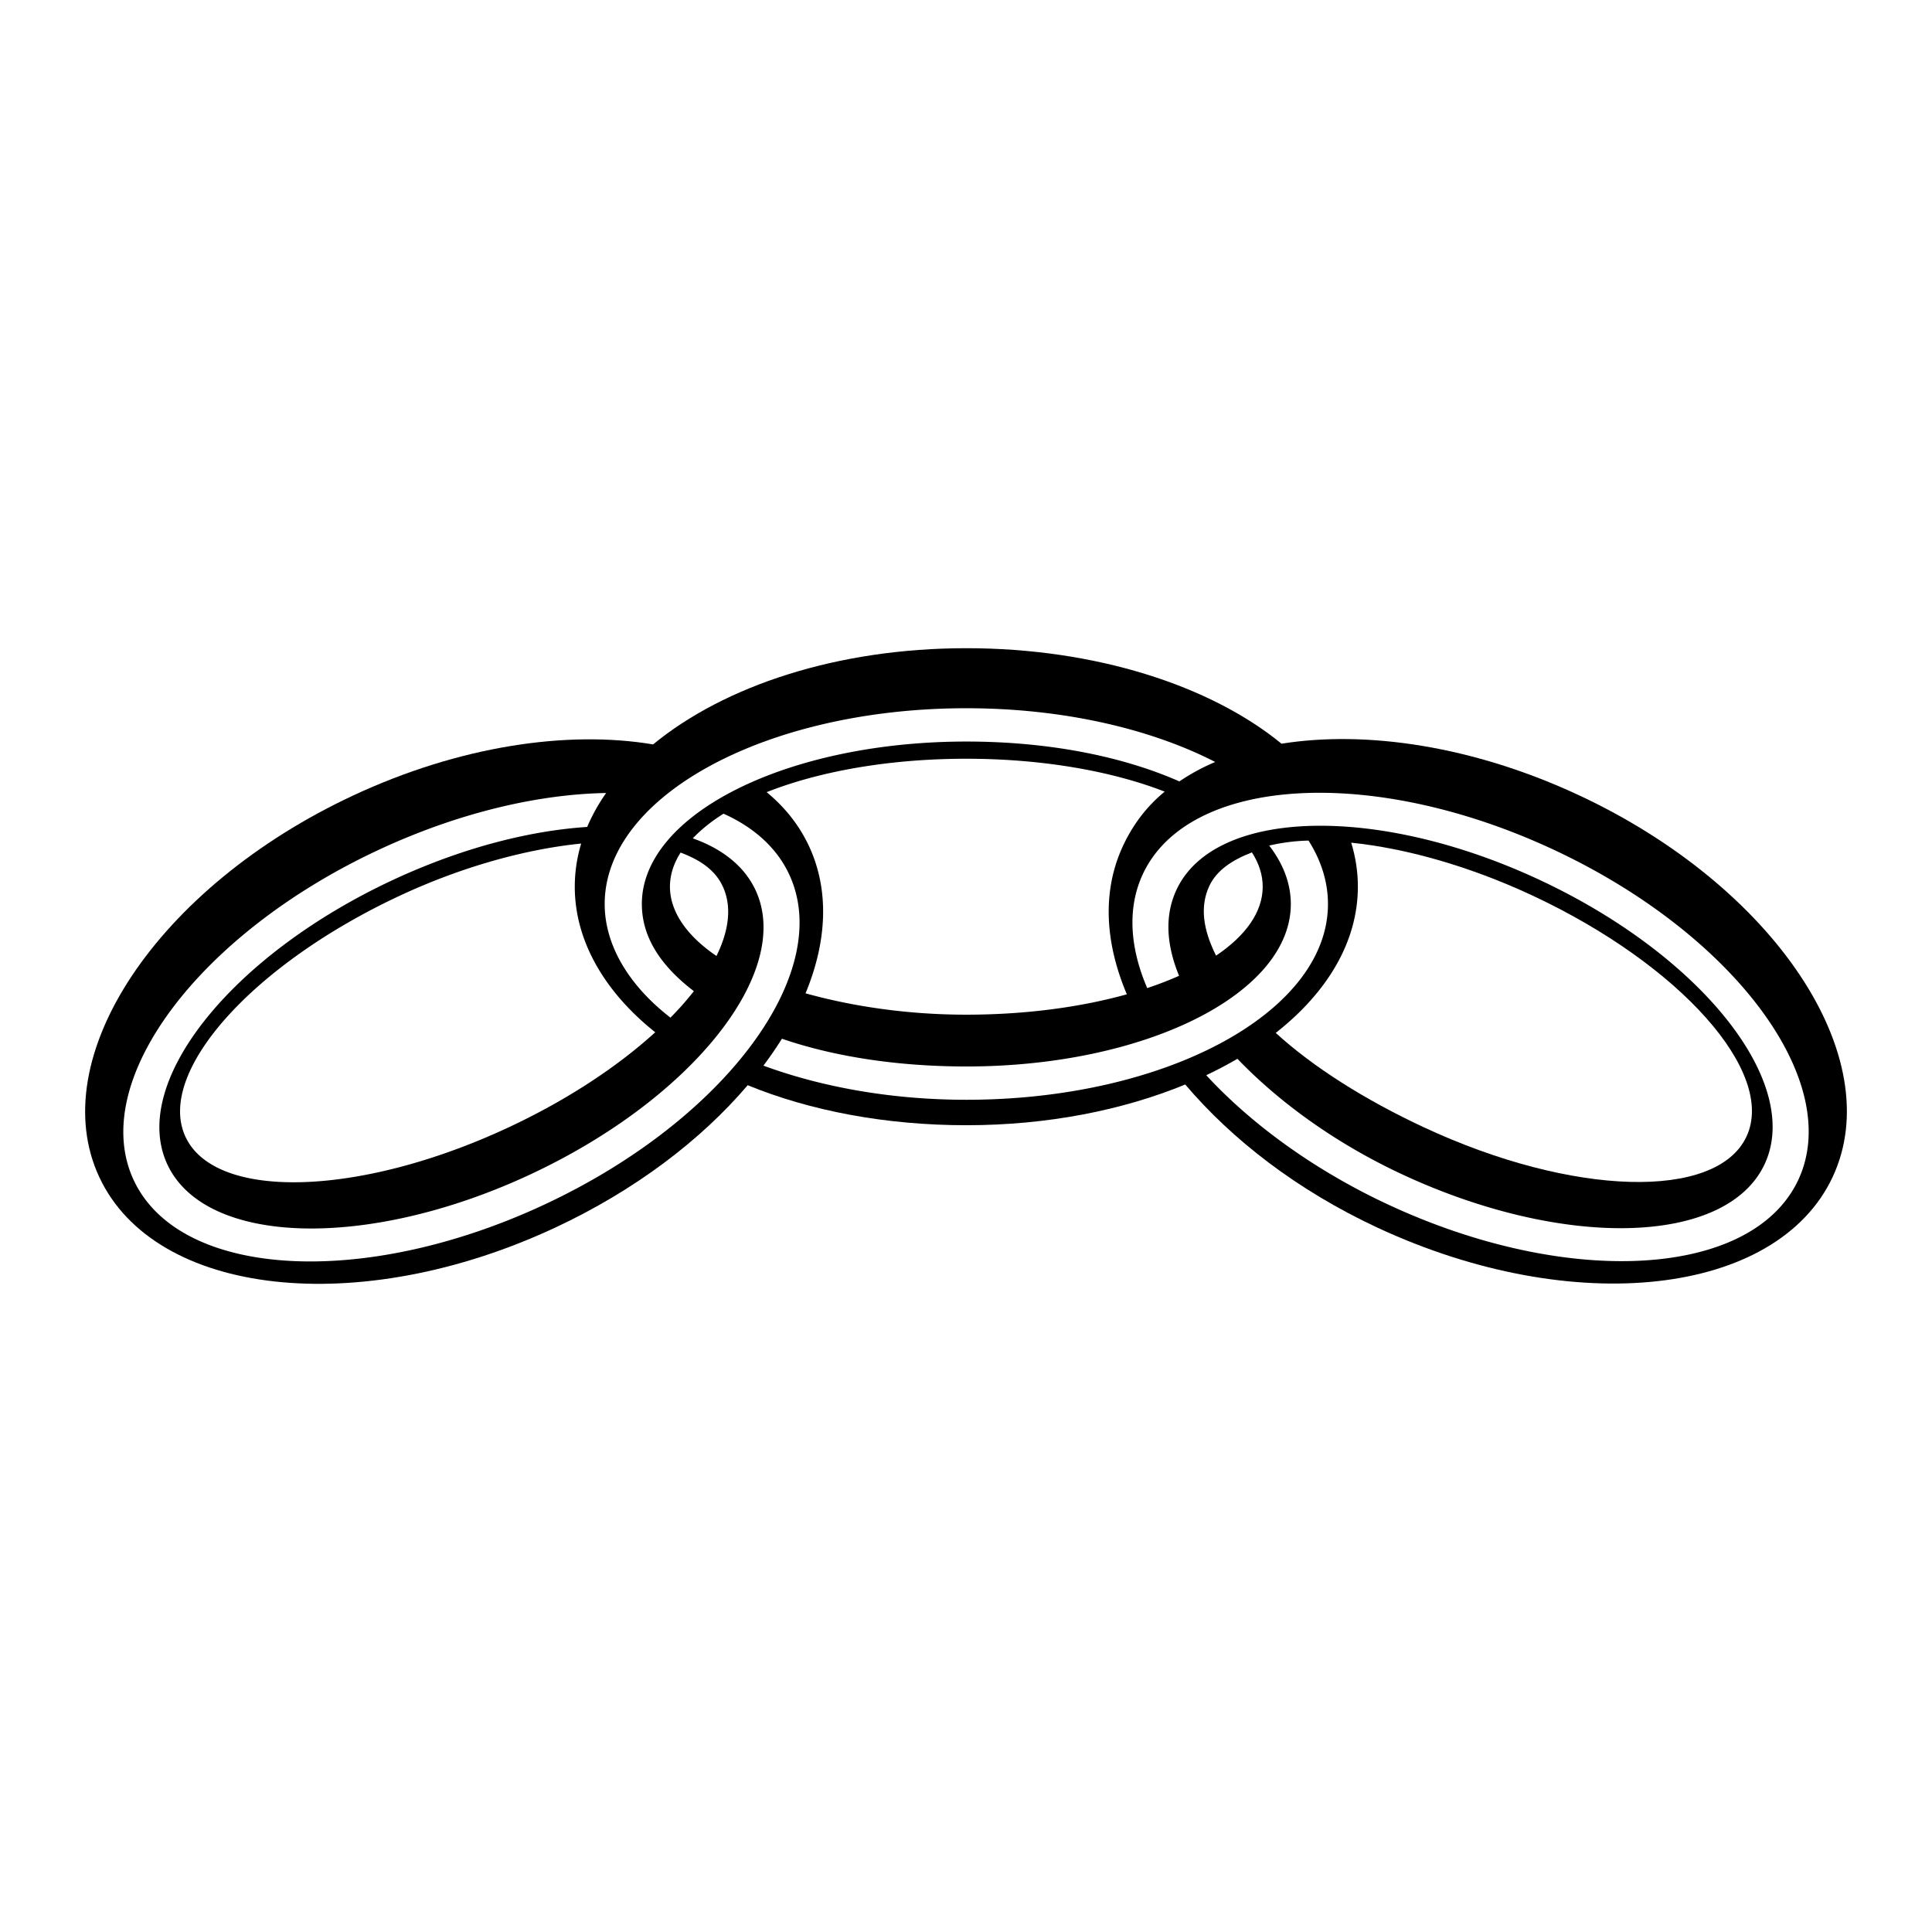 <svg xmlns="http://www.w3.org/2000/svg" width="2500" height="2500" viewBox="0 0 192.756 192.756"><g fill-rule="evenodd" clip-rule="evenodd"><path fill="#fff" d="M0 0h192.756v192.756H0V0z"/><path d="M65.16 74.27c7.117-5.851 18.379-9.599 31.251-9.599 12.843 0 24.326 3.699 31.447 9.528 8.525-1.363 19.201.259 29.648 5.131 19.553 9.118 30.902 26.165 25.348 38.077-5.555 11.91-25.908 14.176-45.461 5.059-7.994-3.729-14.484-8.779-19.141-14.266-6.236 2.566-13.752 4.064-21.841 4.064-8.061 0-15.591-1.443-21.812-3.992-4.655 5.469-11.263 10.504-19.234 14.221-19.553 9.119-39.907 6.854-45.461-5.057-5.554-11.912 5.794-28.959 25.348-38.077 10.553-4.922 21.34-6.527 29.908-5.089z"/><path d="M76.489 79.034c5.26-2.079 12.229-3.334 19.921-3.334 7.611 0 14.55 1.242 19.791 3.282-1.814 1.492-3.176 3.305-4.156 5.406-2.084 4.467-1.832 9.592.381 14.814-4.615 1.287-10.113 2.033-16.015 2.033-5.913 0-11.422-.842-16.042-2.131 2.139-5.159 2.401-10.275.344-14.688-.979-2.096-2.415-3.893-4.224-5.382zM57.984 84.161a14.93 14.93 0 0 0-.638 4.306c0 5.432 2.997 10.518 8.026 14.523-3.768 3.434-8.81 6.773-14.669 9.506-14.801 6.902-29.216 7.316-32.195.926-2.98-6.391 6.603-17.166 21.403-24.068 6.377-2.973 12.724-4.653 18.073-5.193zM67.904 85.062c-.693 1.084-1.063 2.226-1.063 3.405 0 2.52 1.724 4.932 4.641 6.91 1.266-2.573 1.547-4.97.625-6.947-.746-1.599-2.201-2.616-4.203-3.368z" fill="#fff"/><path d="M60.476 79.119c-6.825.115-14.802 1.989-22.693 5.669-18.059 8.421-29.004 23.174-24.445 32.95 4.559 9.777 22.895 10.875 40.955 2.453 18.06-8.42 29.004-23.174 24.445-32.949-1.248-2.676-3.527-4.702-6.551-6.06-1.204.752-2.254 1.604-3.066 2.459 2.952 1.051 5.145 2.777 6.259 5.167 3.784 8.114-6.286 20.817-22.491 28.374-16.204 7.557-32.409 7.104-36.192-1.01s6.287-20.816 22.491-28.373c6.781-3.162 13.525-4.913 19.396-5.296a18.243 18.243 0 0 1 1.892-3.384z" fill="#fff"/><path d="M66.891 101.531c-4.094-3.168-6.561-7.179-6.561-11.338 0-10.787 16.154-19.532 36.081-19.532 9.621 0 18.361 2.039 24.83 5.361a20.608 20.608 0 0 0-3.572 1.94c-5.703-2.514-13.062-3.978-21.257-3.978-17.88 0-32.375 7.258-32.375 16.209 0 3.278 1.851 6.146 5.192 8.697a31.194 31.194 0 0 1-2.338 2.641zM114.457 98.582c-1.746-4.067-2-8.016-.438-11.369 4.559-9.777 22.895-10.875 40.955-2.454 18.059 8.421 29.004 23.174 24.445 32.95-4.559 9.777-22.896 10.875-40.955 2.455-7.416-3.459-13.682-8.078-18.117-12.891a40.329 40.329 0 0 0 3.111-1.637c4.062 4.232 9.656 8.365 16.41 11.516 16.205 7.557 32.408 7.104 36.191-1.01s-6.285-20.815-22.49-28.372c-16.205-7.557-32.41-7.105-36.193 1.008-1.182 2.536-1.029 5.442.26 8.577-.99.442-2.052.852-3.179 1.227z" fill="#fff"/><path d="M134.811 84.074c5.338.546 11.68 2.289 18.035 5.252 14.799 6.901 24.383 17.676 21.402 24.067s-17.395 5.977-32.195-.924c-5.861-2.734-11.006-5.98-14.773-9.416 5.137-4.029 8.195-9.09 8.195-14.586 0-1.501-.229-2.969-.664-4.393z" fill="#fff"/><path d="M78.014 103.633c5.212 1.795 11.592 2.77 18.396 2.77 17.88 0 32.375-7.258 32.375-16.209 0-2.056-.764-4.022-2.158-5.832a19.562 19.562 0 0 1 3.926-.498c1.256 1.985 1.938 4.114 1.938 6.33 0 10.787-16.154 19.531-36.08 19.531-7.509 0-14.47-1.281-20.245-3.406a38.219 38.219 0 0 0 1.848-2.686z" fill="#fff"/><path d="M124.904 85.043c-1.953.753-3.521 1.785-4.254 3.357-.938 2.01-.641 4.323.678 6.944 2.945-1.985 4.652-4.345 4.652-6.877 0-1.186-.375-2.335-1.076-3.424z" fill="#fff"/></g></svg>